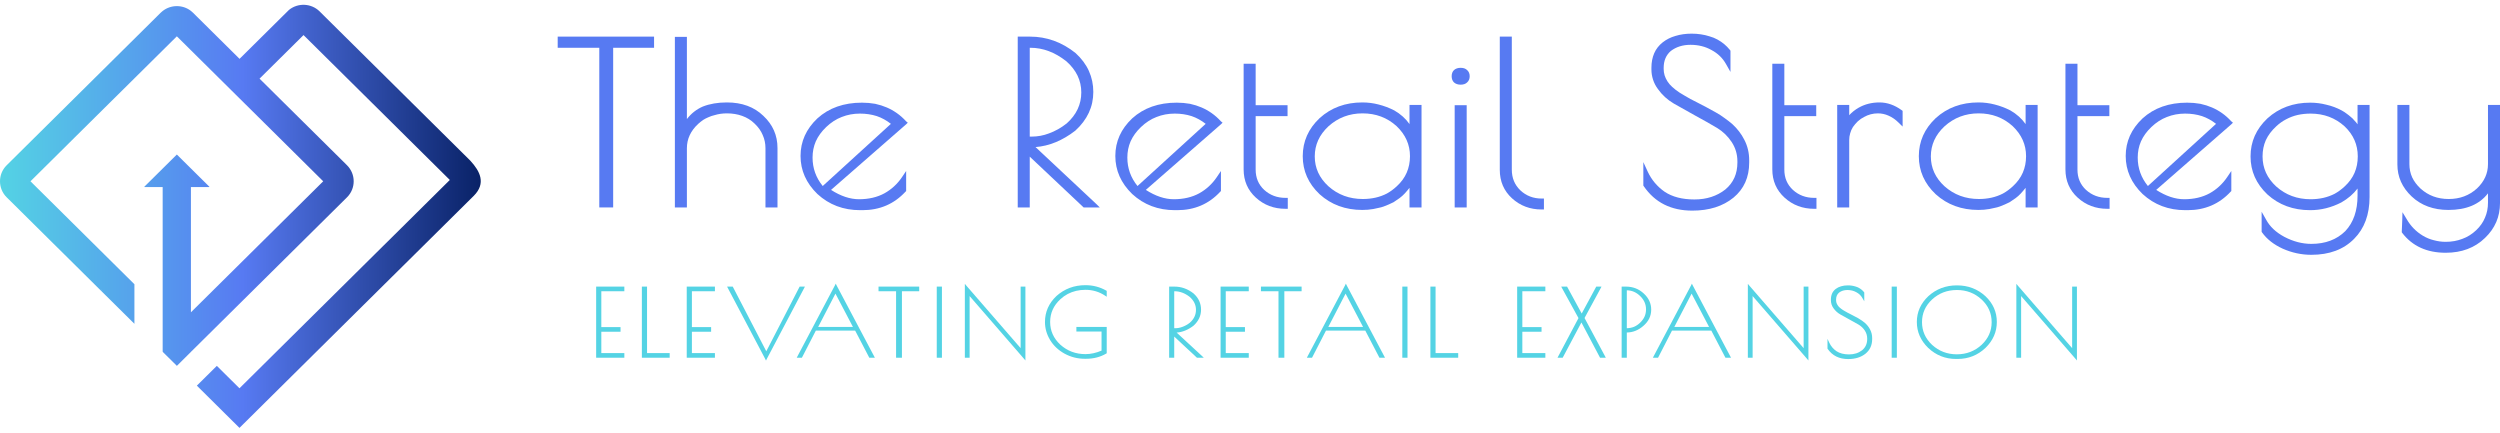<svg width="260" height="45" viewBox="0 0 260 45" fill="none" xmlns="http://www.w3.org/2000/svg">
<path d="M62 29.806H64.932V30.289H62.538V34.018H64.536V34.501H62.538V36.721H64.932V37.204H62V29.806Z" fill="#54D3E4"/>
<path d="M67.292 29.806V36.721H69.646V37.204H66.754V29.806H67.292Z" fill="#54D3E4"/>
<path d="M71.42 29.806H74.352V30.289H71.957V34.018H73.956V34.501H71.957V36.721H74.352V37.204H71.42V29.806Z" fill="#54D3E4"/>
<path d="M79.664 37.5L79.573 37.313L75.687 29.944L75.616 29.806H76.205L76.235 29.865L79.694 36.533L83.133 29.865L83.164 29.806H83.712L83.641 29.944L79.755 37.313L79.664 37.5Z" fill="#54D3E4"/>
<path d="M86.918 29.5L87.009 29.687L90.915 37.066L90.986 37.204H90.407L90.377 37.145L88.936 34.383H84.848L83.397 37.204H82.86L82.931 37.066L86.826 29.687L86.918 29.5ZM88.703 33.998L86.887 30.536L85.091 33.998H88.703Z" fill="#54D3E4"/>
<path d="M95.597 29.806V30.289H93.801V37.204H93.192V30.289H91.367V29.806H95.597Z" fill="#54D3E4"/>
<path d="M97.423 29.806H97.961V37.204H97.423V29.806Z" fill="#54D3E4"/>
<path d="M106.146 29.806H106.643V37.49L106.461 37.273L100.841 30.792V37.204H100.344V29.52L100.526 29.737L106.146 36.208V29.806Z" fill="#54D3E4"/>
<path d="M111.944 34.481V33.998H115.099V36.74L115.048 36.77C114.439 37.132 113.736 37.313 112.938 37.313H112.826C112.069 37.313 111.366 37.135 110.716 36.78C110.074 36.425 109.573 35.955 109.215 35.369C108.856 34.777 108.677 34.149 108.677 33.485C108.677 32.44 109.076 31.539 109.874 30.782C110.713 30.033 111.717 29.658 112.887 29.658C113.665 29.658 114.385 29.845 115.048 30.22L115.099 30.25V30.861L114.936 30.753C114.321 30.345 113.638 30.141 112.887 30.141C112.549 30.141 112.224 30.177 111.913 30.25C111.609 30.322 111.318 30.43 111.041 30.575C110.77 30.72 110.513 30.904 110.27 31.128C109.567 31.779 109.215 32.565 109.215 33.485C109.215 34.399 109.567 35.185 110.27 35.843C111 36.5 111.873 36.829 112.887 36.829C113.435 36.829 113.993 36.708 114.561 36.464V34.481H111.944Z" fill="#54D3E4"/>
<path d="M121.591 29.806H122.129C122.859 29.806 123.526 30.043 124.127 30.516C124.391 30.753 124.587 31.012 124.716 31.295C124.844 31.578 124.909 31.881 124.909 32.203C124.909 32.847 124.645 33.406 124.117 33.88C123.556 34.307 122.974 34.544 122.372 34.59L125.03 37.046L125.193 37.204H124.482L124.452 37.175L122.119 35.004V37.204H121.591V29.806ZM122.119 30.289V34.136H122.2C122.464 34.136 122.717 34.09 122.961 33.998C123.238 33.9 123.498 33.755 123.742 33.564C124.168 33.189 124.381 32.742 124.381 32.223C124.381 31.703 124.161 31.253 123.722 30.871C123.221 30.483 122.697 30.289 122.149 30.289H122.119Z" fill="#54D3E4"/>
<path d="M126.94 29.806H129.872V30.289H127.478V34.018H129.476V34.501H127.478V36.721H129.872V37.204H126.94V29.806Z" fill="#54D3E4"/>
<path d="M135.367 29.806V30.289H133.571V37.204H132.963V30.289H131.137V29.806H135.367Z" fill="#54D3E4"/>
<path d="M139.971 29.5L140.062 29.687L143.968 37.066L144.039 37.204H143.461L143.43 37.145L141.99 34.383H137.902L136.451 37.204H135.913L135.984 37.066L139.88 29.687L139.971 29.5ZM141.757 33.998L139.941 30.536L138.145 33.998H141.757Z" fill="#54D3E4"/>
<path d="M145.841 29.806H146.379V37.204H145.841V29.806Z" fill="#54D3E4"/>
<path d="M149.299 29.806V36.721H151.653V37.204H148.762V29.806H149.299Z" fill="#54D3E4"/>
<path d="M157.785 29.806H160.717V30.289H158.323V34.018H160.321V34.501H158.323V36.721H160.717V37.204H157.785V29.806Z" fill="#54D3E4"/>
<path d="M166.557 29.806L166.486 29.944L164.792 33.071L166.932 37.066L167.003 37.204H166.405L166.374 37.145L164.467 33.535L162.55 37.145L162.519 37.204H161.982L162.053 37.066L164.163 33.081L162.438 29.944L162.367 29.806H162.976L163.006 29.865L164.497 32.607L165.979 29.865L166.009 29.806H166.557Z" fill="#54D3E4"/>
<path d="M168.651 29.806H169.087C169.818 29.806 170.44 30.046 170.954 30.526C171.468 30.999 171.725 31.558 171.725 32.203C171.725 32.532 171.657 32.837 171.522 33.12C171.387 33.396 171.187 33.65 170.923 33.88C170.403 34.34 169.824 34.574 169.189 34.58V37.204H168.651V29.806ZM169.189 30.191V34.136C169.459 34.13 169.709 34.08 169.939 33.988C170.169 33.89 170.382 33.745 170.579 33.554C170.781 33.357 170.934 33.147 171.035 32.923C171.136 32.693 171.187 32.443 171.187 32.173C171.187 31.641 170.981 31.177 170.568 30.782C170.169 30.394 169.709 30.197 169.189 30.191Z" fill="#54D3E4"/>
<path d="M175.957 29.5L176.048 29.687L179.954 37.066L180.025 37.204H179.447L179.416 37.145L177.976 34.383H173.887L172.437 37.204H171.899L171.97 37.066L175.866 29.687L175.957 29.5ZM177.742 33.998L175.927 30.536L174.131 33.998H177.742Z" fill="#54D3E4"/>
<path d="M187.579 29.806H188.076V37.49L187.893 37.273L182.273 30.792V37.204H181.776V29.52L181.959 29.737L187.579 36.208V29.806Z" fill="#54D3E4"/>
<path d="M193.691 30.999C193.542 30.736 193.329 30.532 193.052 30.388C192.781 30.236 192.473 30.161 192.129 30.161C191.79 30.161 191.503 30.25 191.266 30.427C191.057 30.605 190.952 30.848 190.952 31.157V31.206C190.952 31.299 190.965 31.391 190.992 31.483C191.019 31.568 191.06 31.654 191.114 31.739C191.168 31.825 191.239 31.907 191.327 31.986C191.422 32.071 191.53 32.154 191.652 32.232C191.726 32.279 191.804 32.325 191.885 32.37C191.966 32.417 192.047 32.463 192.129 32.509C192.216 32.555 192.308 32.601 192.402 32.647C192.68 32.785 192.96 32.933 193.244 33.091C193.386 33.169 193.515 33.252 193.63 33.337C193.752 33.423 193.863 33.508 193.965 33.594C194.073 33.692 194.171 33.798 194.259 33.909C194.347 34.021 194.425 34.143 194.492 34.274C194.634 34.544 194.705 34.84 194.705 35.162V35.261C194.705 35.899 194.475 36.405 194.015 36.78C193.549 37.155 192.947 37.342 192.21 37.342C191.276 37.342 190.566 36.99 190.079 36.287L190.059 36.257V35.241L190.252 35.655C190.421 36.011 190.668 36.3 190.992 36.523C191.331 36.747 191.767 36.859 192.301 36.859C192.835 36.859 193.288 36.714 193.66 36.425C194.012 36.135 194.188 35.747 194.188 35.261V35.212C194.188 34.909 194.107 34.633 193.944 34.383C193.775 34.126 193.559 33.919 193.295 33.761C193.004 33.59 192.686 33.413 192.342 33.229C192.003 33.038 191.689 32.864 191.398 32.706C191.114 32.541 190.881 32.331 190.698 32.075C190.603 31.95 190.532 31.815 190.485 31.67C190.438 31.526 190.414 31.378 190.414 31.226V31.157C190.414 30.921 190.455 30.71 190.536 30.526C190.617 30.342 190.742 30.184 190.911 30.052C191.074 29.927 191.259 29.835 191.469 29.776C191.686 29.71 191.922 29.678 192.179 29.678C192.321 29.678 192.457 29.687 192.585 29.707C192.72 29.727 192.849 29.756 192.971 29.796C193.092 29.829 193.207 29.875 193.315 29.934C193.424 29.993 193.522 30.059 193.61 30.131C193.698 30.204 193.782 30.289 193.863 30.388L193.884 30.417V31.335L193.691 30.999Z" fill="#54D3E4"/>
<path d="M196.735 29.806H197.273V37.204H196.735V29.806Z" fill="#54D3E4"/>
<path d="M203.429 37.332C202.313 37.332 201.346 36.948 200.528 36.178C199.743 35.409 199.351 34.511 199.351 33.485C199.351 32.453 199.75 31.558 200.548 30.802C201.373 30.052 202.364 29.678 203.521 29.678C204.677 29.678 205.664 30.052 206.483 30.802C207.274 31.552 207.67 32.446 207.67 33.485C207.67 34.518 207.277 35.415 206.493 36.178C205.681 36.948 204.711 37.332 203.581 37.332H203.429ZM206.087 35.862C206.784 35.205 207.132 34.419 207.132 33.505C207.132 32.584 206.784 31.798 206.087 31.147C205.377 30.49 204.522 30.161 203.521 30.161C203.013 30.161 202.543 30.243 202.111 30.407C201.684 30.572 201.292 30.819 200.934 31.147C200.237 31.798 199.889 32.584 199.889 33.505C199.889 34.419 200.237 35.205 200.934 35.862C201.651 36.52 202.51 36.849 203.51 36.849C204.511 36.849 205.37 36.52 206.087 35.862Z" fill="#54D3E4"/>
<path d="M215.503 29.806H216V37.49L215.817 37.273L210.197 30.792V37.204H209.7V29.52L209.883 29.737L215.503 36.208V29.806Z" fill="#54D3E4"/>
<path d="M68.023 3.808V4.969H63.769V21.573H62.327V4.969H58V3.808H68.023Z" fill="#577AF2"/>
<path d="M71.437 21.573H70.187V3.832H71.437V12.383C71.886 11.798 72.439 11.364 73.096 11.08C73.817 10.796 74.65 10.653 75.595 10.653C77.166 10.653 78.431 11.119 79.393 12.051C80.37 12.967 80.859 14.08 80.859 15.391V21.573H79.609V15.415C79.609 14.925 79.513 14.467 79.321 14.041C79.145 13.614 78.864 13.22 78.48 12.856C78.111 12.493 77.678 12.225 77.182 12.051C76.701 11.877 76.172 11.79 75.595 11.79C75.371 11.79 75.147 11.806 74.922 11.838C74.714 11.869 74.506 11.917 74.297 11.98C74.089 12.027 73.881 12.098 73.672 12.193C73.48 12.272 73.296 12.367 73.12 12.477C72.943 12.604 72.775 12.738 72.615 12.88C71.83 13.606 71.437 14.451 71.437 15.415V21.573Z" fill="#577AF2"/>
<path d="M94.168 19.939C92.983 21.218 91.492 21.857 89.698 21.857H89.457C87.71 21.857 86.228 21.297 85.01 20.176C83.841 19.039 83.256 17.72 83.256 16.22C83.256 14.72 83.841 13.417 85.01 12.312C86.212 11.222 87.759 10.677 89.649 10.677C90.114 10.677 90.571 10.717 91.019 10.796C91.452 10.89 91.853 11.017 92.221 11.175C92.59 11.332 92.942 11.53 93.279 11.767C93.615 12.004 93.936 12.288 94.24 12.62L94.409 12.762L94.24 12.927L86.429 19.749C87.438 20.397 88.408 20.72 89.337 20.72C90.347 20.72 91.228 20.515 91.981 20.105C92.718 19.694 93.327 19.133 93.808 18.423L94.24 17.783V19.868L94.168 19.939ZM89.433 11.814C88.76 11.814 88.127 11.932 87.534 12.169C86.957 12.39 86.421 12.738 85.924 13.212C85.443 13.67 85.083 14.167 84.842 14.704C84.618 15.225 84.506 15.786 84.506 16.386C84.506 17.491 84.858 18.478 85.563 19.346L92.654 12.88C92.189 12.517 91.701 12.248 91.188 12.075C90.643 11.901 90.058 11.814 89.433 11.814Z" fill="#577AF2"/>
<path d="M105.844 3.808H107.118C108.849 3.808 110.427 4.376 111.853 5.513C112.478 6.082 112.943 6.706 113.247 7.385C113.552 8.064 113.704 8.79 113.704 9.564C113.704 11.111 113.079 12.454 111.829 13.591C110.499 14.617 109.121 15.185 107.695 15.296L113.992 21.194L114.377 21.573H112.695L112.622 21.502L107.094 16.291V21.573H105.844V3.808ZM107.094 4.969V14.207H107.286C107.911 14.207 108.512 14.096 109.089 13.875C109.746 13.638 110.363 13.291 110.94 12.833C111.949 11.932 112.454 10.859 112.454 9.611C112.454 8.364 111.933 7.282 110.892 6.366C109.706 5.434 108.464 4.969 107.166 4.969H107.094Z" fill="#577AF2"/>
<path d="M126.906 19.939C125.72 21.218 124.23 21.857 122.436 21.857H122.195C120.449 21.857 118.966 21.297 117.748 20.176C116.579 19.039 115.994 17.72 115.994 16.22C115.994 14.72 116.579 13.417 117.748 12.312C118.95 11.222 120.497 10.677 122.387 10.677C122.852 10.677 123.309 10.717 123.758 10.796C124.19 10.89 124.591 11.017 124.959 11.175C125.328 11.332 125.68 11.53 126.017 11.767C126.353 12.004 126.674 12.288 126.978 12.62L127.147 12.762L126.978 12.927L119.167 19.749C120.176 20.397 121.146 20.72 122.075 20.72C123.085 20.72 123.966 20.515 124.719 20.105C125.456 19.694 126.065 19.133 126.546 18.423L126.978 17.783V19.868L126.906 19.939ZM122.171 11.814C121.498 11.814 120.865 11.932 120.272 12.169C119.695 12.39 119.159 12.738 118.662 13.212C118.181 13.67 117.821 14.167 117.58 14.704C117.356 15.225 117.244 15.786 117.244 16.386C117.244 17.491 117.596 18.478 118.301 19.346L125.392 12.88C124.927 12.517 124.439 12.248 123.926 12.075C123.381 11.901 122.796 11.814 122.171 11.814Z" fill="#577AF2"/>
<path d="M133.929 20.578V21.715H133.688C132.486 21.715 131.461 21.328 130.612 20.555C129.762 19.781 129.338 18.802 129.338 17.617V6.627H130.588V10.938H133.905V12.075H130.588V17.641C130.588 18.494 130.884 19.197 131.477 19.749C132.086 20.302 132.823 20.578 133.688 20.578H133.929Z" fill="#577AF2"/>
<path d="M147.839 10.914V21.573H146.589V19.536C146.429 19.741 146.261 19.939 146.085 20.128C145.924 20.302 145.748 20.46 145.556 20.602C145.364 20.744 145.155 20.886 144.931 21.028C144.771 21.107 144.602 21.186 144.426 21.265C144.25 21.344 144.074 21.415 143.897 21.478C143.721 21.541 143.545 21.589 143.369 21.62C143.192 21.668 143.008 21.707 142.816 21.739C142.64 21.77 142.455 21.794 142.263 21.81C142.071 21.826 141.878 21.834 141.686 21.834C139.923 21.834 138.441 21.289 137.239 20.199C136.07 19.094 135.485 17.775 135.485 16.244C135.485 14.712 136.07 13.393 137.239 12.288C138.441 11.198 139.923 10.653 141.686 10.653C142.263 10.653 142.824 10.725 143.369 10.867C143.929 11.009 144.474 11.214 145.003 11.482C145.66 11.861 146.189 12.335 146.589 12.904V10.914H147.839ZM138.153 13.141C137.207 14.025 136.735 15.067 136.735 16.267C136.735 17.467 137.207 18.502 138.153 19.37C139.146 20.255 140.34 20.697 141.734 20.697C142.199 20.697 142.64 20.649 143.056 20.555C143.473 20.46 143.865 20.318 144.234 20.128C144.602 19.923 144.947 19.67 145.267 19.37C145.732 18.944 146.077 18.47 146.301 17.949C146.525 17.428 146.638 16.859 146.638 16.244C146.638 15.043 146.173 14.001 145.243 13.117C144.266 12.233 143.088 11.79 141.71 11.79C140.332 11.79 139.146 12.241 138.153 13.141Z" fill="#577AF2"/>
<path d="M152.535 10.938V21.573H151.286V10.938H152.535ZM151.91 8.806C151.622 8.806 151.39 8.727 151.213 8.569C151.053 8.411 150.973 8.198 150.973 7.929C150.973 7.661 151.053 7.448 151.213 7.29C151.39 7.132 151.622 7.053 151.91 7.053C152.199 7.053 152.423 7.132 152.583 7.29C152.76 7.448 152.848 7.661 152.848 7.929C152.848 8.198 152.76 8.411 152.583 8.569C152.423 8.727 152.199 8.806 151.91 8.806Z" fill="#577AF2"/>
<path d="M160.569 20.649V21.786H160.329C159.127 21.786 158.102 21.399 157.252 20.626C156.403 19.852 155.978 18.865 155.978 17.665V3.808H157.228V17.641C157.228 18.51 157.525 19.228 158.118 19.797C158.727 20.365 159.464 20.649 160.329 20.649H160.569Z" fill="#577AF2"/>
<path d="M179.512 6.674C179.16 6.042 178.655 5.553 177.998 5.205C177.357 4.842 176.628 4.661 175.81 4.661C175.009 4.661 174.328 4.874 173.767 5.3C173.271 5.727 173.022 6.311 173.022 7.053V7.171C173.022 7.393 173.054 7.614 173.118 7.835C173.183 8.04 173.279 8.245 173.407 8.451C173.535 8.656 173.703 8.853 173.912 9.043C174.136 9.248 174.392 9.445 174.681 9.635C174.857 9.745 175.041 9.856 175.234 9.967C175.426 10.077 175.618 10.188 175.81 10.298C176.019 10.409 176.235 10.519 176.459 10.63C177.116 10.961 177.781 11.317 178.454 11.696C178.791 11.885 179.095 12.083 179.368 12.288C179.656 12.493 179.921 12.698 180.161 12.904C180.417 13.141 180.65 13.393 180.858 13.662C181.066 13.93 181.251 14.222 181.411 14.538C181.747 15.185 181.916 15.896 181.916 16.67V16.907C181.916 18.439 181.371 19.654 180.281 20.555C179.176 21.455 177.749 21.905 176.003 21.905C173.791 21.905 172.109 21.06 170.955 19.37L170.907 19.299V16.859L171.364 17.854C171.764 18.707 172.349 19.402 173.118 19.939C173.92 20.476 174.953 20.744 176.219 20.744C177.485 20.744 178.559 20.397 179.44 19.702C180.273 19.007 180.69 18.075 180.69 16.907V16.788C180.69 16.062 180.498 15.399 180.113 14.799C179.712 14.183 179.2 13.685 178.575 13.306C177.886 12.896 177.132 12.469 176.315 12.027C175.514 11.569 174.769 11.151 174.08 10.772C173.407 10.377 172.854 9.872 172.421 9.256C172.197 8.956 172.029 8.632 171.917 8.285C171.804 7.937 171.748 7.582 171.748 7.219V7.053C171.748 6.485 171.845 5.979 172.037 5.537C172.229 5.095 172.526 4.716 172.926 4.4C173.311 4.1 173.751 3.879 174.248 3.737C174.761 3.579 175.322 3.5 175.931 3.5C176.267 3.5 176.588 3.524 176.892 3.571C177.213 3.618 177.517 3.689 177.805 3.784C178.094 3.863 178.366 3.974 178.623 4.116C178.879 4.258 179.111 4.416 179.32 4.59C179.528 4.763 179.728 4.969 179.921 5.205L179.969 5.277V7.479L179.512 6.674Z" fill="#577AF2"/>
<path d="M188.912 20.578V21.715H188.672C187.47 21.715 186.445 21.328 185.595 20.555C184.746 19.781 184.321 18.802 184.321 17.617V6.627H185.571V10.938H188.888V12.075H185.571V17.641C185.571 18.494 185.868 19.197 186.461 19.749C187.069 20.302 187.807 20.578 188.672 20.578H188.912Z" fill="#577AF2"/>
<path d="M197.463 12.762C197.126 12.43 196.774 12.185 196.405 12.027C196.053 11.869 195.684 11.79 195.3 11.79C195.043 11.79 194.795 11.822 194.555 11.885C194.314 11.948 194.082 12.043 193.858 12.169C193.633 12.28 193.417 12.43 193.209 12.62C193.016 12.809 192.848 13.006 192.704 13.212C192.576 13.417 192.479 13.638 192.415 13.875C192.351 14.096 192.319 14.325 192.319 14.562V21.573H191.069V10.914H192.319V11.98C192.592 11.68 192.92 11.419 193.305 11.198C193.946 10.835 194.667 10.653 195.468 10.653C196.269 10.653 197.038 10.922 197.775 11.459L197.872 11.53V13.164L197.463 12.762Z" fill="#577AF2"/>
<path d="M211.913 10.914V21.573H210.663V19.536C210.503 19.741 210.334 19.939 210.158 20.128C209.998 20.302 209.821 20.46 209.629 20.602C209.437 20.744 209.229 20.886 209.004 21.028C208.844 21.107 208.676 21.186 208.499 21.265C208.323 21.344 208.147 21.415 207.971 21.478C207.794 21.541 207.618 21.589 207.442 21.62C207.266 21.668 207.081 21.707 206.889 21.739C206.713 21.77 206.529 21.794 206.336 21.81C206.144 21.826 205.952 21.834 205.759 21.834C203.997 21.834 202.514 21.289 201.313 20.199C200.143 19.094 199.558 17.775 199.558 16.244C199.558 14.712 200.143 13.393 201.313 12.288C202.514 11.198 203.997 10.653 205.759 10.653C206.336 10.653 206.897 10.725 207.442 10.867C208.003 11.009 208.548 11.214 209.076 11.482C209.733 11.861 210.262 12.335 210.663 12.904V10.914H211.913ZM202.226 13.141C201.281 14.025 200.808 15.067 200.808 16.267C200.808 17.467 201.281 18.502 202.226 19.37C203.22 20.255 204.413 20.697 205.807 20.697C206.272 20.697 206.713 20.649 207.129 20.555C207.546 20.46 207.939 20.318 208.307 20.128C208.676 19.923 209.02 19.67 209.341 19.37C209.805 18.944 210.15 18.47 210.374 17.949C210.599 17.428 210.711 16.859 210.711 16.244C210.711 15.043 210.246 14.001 209.317 13.117C208.339 12.233 207.161 11.79 205.783 11.79C204.405 11.79 203.22 12.241 202.226 13.141Z" fill="#577AF2"/>
<path d="M219.397 20.578V21.715H219.157C217.955 21.715 216.929 21.328 216.08 20.555C215.231 19.781 214.806 18.802 214.806 17.617V6.627H216.056V10.938H219.373V12.075H216.056V17.641C216.056 18.494 216.352 19.197 216.945 19.749C217.554 20.302 218.291 20.578 219.157 20.578H219.397Z" fill="#577AF2"/>
<path d="M231.986 19.939C230.8 21.218 229.31 21.857 227.515 21.857H227.275C225.528 21.857 224.046 21.297 222.828 20.176C221.658 19.039 221.073 17.72 221.073 16.22C221.073 14.72 221.658 13.417 222.828 12.312C224.03 11.222 225.576 10.677 227.467 10.677C227.932 10.677 228.388 10.717 228.837 10.796C229.27 10.89 229.67 11.017 230.039 11.175C230.407 11.332 230.76 11.53 231.096 11.767C231.433 12.004 231.753 12.288 232.058 12.62L232.226 12.762L232.058 12.927L224.246 19.749C225.256 20.397 226.225 20.72 227.154 20.72C228.164 20.72 229.045 20.515 229.798 20.105C230.535 19.694 231.144 19.133 231.625 18.423L232.058 17.783V19.868L231.986 19.939ZM227.251 11.814C226.578 11.814 225.945 11.932 225.352 12.169C224.775 12.39 224.238 12.738 223.741 13.212C223.261 13.67 222.9 14.167 222.66 14.704C222.435 15.225 222.323 15.786 222.323 16.386C222.323 17.491 222.676 18.478 223.381 19.346L230.471 12.88C230.007 12.517 229.518 12.248 229.005 12.075C228.46 11.901 227.875 11.814 227.251 11.814Z" fill="#577AF2"/>
<path d="M245.185 10.914H246.435V20.483C246.435 22.315 245.898 23.768 244.825 24.842C243.735 25.947 242.253 26.5 240.378 26.5C239.352 26.5 238.359 26.287 237.398 25.86C236.468 25.434 235.755 24.873 235.258 24.179L235.21 24.108V22.023L235.667 22.828C236.052 23.555 236.684 24.155 237.566 24.629C238.495 25.118 239.433 25.363 240.378 25.363C241.836 25.363 243.014 24.921 243.911 24.037C244.761 23.137 245.185 21.905 245.185 20.341V19.607C244.753 20.176 244.192 20.657 243.503 21.052C242.461 21.589 241.38 21.857 240.258 21.857C238.495 21.857 237.013 21.313 235.811 20.223C234.641 19.118 234.057 17.799 234.057 16.267C234.057 14.736 234.641 13.417 235.811 12.312C237.013 11.222 238.495 10.677 240.258 10.677C240.835 10.677 241.396 10.748 241.94 10.89C242.501 11.017 243.03 11.214 243.527 11.482C243.703 11.577 243.863 11.68 244.008 11.79C244.168 11.901 244.32 12.019 244.464 12.146C244.608 12.256 244.737 12.383 244.849 12.525C244.977 12.651 245.089 12.785 245.185 12.927V10.914ZM235.306 16.267C235.306 17.483 235.779 18.525 236.725 19.394C237.718 20.278 238.912 20.72 240.306 20.72C240.771 20.72 241.211 20.673 241.628 20.578C242.045 20.483 242.437 20.341 242.806 20.152C243.174 19.947 243.519 19.694 243.839 19.394C244.304 18.968 244.648 18.494 244.873 17.973C245.097 17.452 245.209 16.883 245.209 16.267C245.209 15.051 244.753 14.009 243.839 13.141C242.862 12.256 241.684 11.814 240.306 11.814C239.841 11.814 239.393 11.861 238.96 11.956C238.543 12.051 238.143 12.201 237.758 12.406C237.39 12.596 237.045 12.841 236.725 13.141C236.244 13.583 235.883 14.064 235.643 14.585C235.419 15.091 235.306 15.651 235.306 16.267Z" fill="#577AF2"/>
<path d="M258.75 10.914H260V21.123C260 22.544 259.479 23.752 258.438 24.747C257.38 25.774 256.018 26.287 254.352 26.287C252.397 26.287 250.89 25.6 249.833 24.226L249.785 24.155V24.084L249.833 22.9L249.857 22.07L250.289 22.781C250.706 23.508 251.267 24.084 251.972 24.51C252.34 24.731 252.725 24.889 253.126 24.984C253.526 25.095 253.935 25.15 254.352 25.15C254.976 25.15 255.553 25.047 256.082 24.842C256.611 24.652 257.092 24.352 257.524 23.942C257.941 23.547 258.245 23.113 258.438 22.639C258.646 22.165 258.75 21.644 258.75 21.076V20.105C257.869 21.257 256.499 21.834 254.64 21.834C253.086 21.834 251.812 21.368 250.818 20.436C249.825 19.505 249.328 18.391 249.328 17.096V10.914H250.578V17.073C250.578 17.562 250.674 18.02 250.866 18.446C251.059 18.857 251.347 19.244 251.732 19.607C252.533 20.334 253.51 20.697 254.664 20.697C255.818 20.697 256.795 20.334 257.596 19.607C258.366 18.881 258.75 18.036 258.75 17.073V10.914Z" fill="#577AF2"/>
<path fill-rule="evenodd" clip-rule="evenodd" d="M31.567 3.648L40.139 12.136L40.267 12.262L42.345 14.323L44.894 16.847L46.78 18.716L44.894 20.584L42.208 23.246L40.139 25.295V25.314L40.127 25.305L24.905 40.381L23.622 39.11L22.551 38.049L20.473 40.107L21.544 41.168L22.827 42.44L23.224 42.833L23.236 42.847L24.905 44.5L26.574 42.847L26.983 42.44L40.794 28.761L42.208 27.363L44.286 25.305L44.894 24.703L48.86 20.774L49.258 20.38L49.272 20.366C50.581 19.055 49.91 17.805 48.938 16.737L48.86 16.657L47.577 15.386L44.894 12.728L44.423 12.262L42.345 10.204L40.139 8.02L33.645 1.588L33.241 1.187C32.373 0.328 30.988 0.274 30.057 1.028L29.489 1.588L24.915 6.118L24.905 6.111L21.754 2.99L20.849 2.091L20.634 1.88L20.47 1.719L20.073 1.323C20.005 1.255 19.931 1.192 19.856 1.133C18.998 0.468 17.773 0.471 16.917 1.143C16.849 1.197 16.782 1.253 16.719 1.316L16.314 1.716L16.09 1.939L7.548 10.399L7.199 10.745L1.092 16.793L0.693 17.189L0.681 17.201C-0.227 18.111 -0.227 19.594 0.681 20.507L1.092 20.912L5.534 25.314L6.667 26.433L7.615 27.372L10.064 29.8L10.076 29.812L11.91 31.627L13.979 33.675V29.578V29.559L12.144 27.742L11.421 27.026L9.693 25.314L7.615 23.256L6.667 22.317L3.17 18.854L6.667 15.391L7.482 14.581L11.421 10.68L12.239 9.872L15.879 6.266L16.917 5.238L18.392 3.777L19.856 5.226L20.634 5.997L22.837 8.179L24.546 9.872L24.915 10.237L29.302 14.581L33.614 18.854L19.856 32.479V19.458H21.749L21.78 19.425L18.392 16.07L15.005 19.425L15.035 19.458H16.917V32.469V35.389V36.565C16.929 36.574 16.941 36.583 16.955 36.593L16.939 36.581L16.924 36.593L18.395 38.049L19.863 36.593L19.86 36.59L20.066 36.389L20.073 36.382L20.47 35.989L21.307 35.16L35.693 20.912L36.09 20.518C37.014 19.603 37.014 18.105 36.09 17.189L35.693 16.793L34.409 15.522L33.459 14.581L28.702 9.872L28.269 9.441L26.993 8.179L31.567 3.648ZM17.889 37.017C17.591 36.953 17.302 36.834 17.043 36.656C17.302 36.832 17.591 36.953 17.889 37.017ZM10.097 29.831C10.286 30.011 10.499 30.154 10.723 30.259C10.496 30.154 10.284 30.009 10.097 29.831Z" fill="url(#paint0_linear_2606_20)"/>
<defs>
<linearGradient id="paint0_linear_2606_20" x1="2.73536e-07" y1="17.86" x2="50" y2="17.86" gradientUnits="userSpaceOnUse">
<stop stop-color="#54D3E4"/>
<stop offset="0.505" stop-color="#577AF2"/>
<stop offset="1" stop-color="#092267"/>
</linearGradient>
</defs>
</svg>
